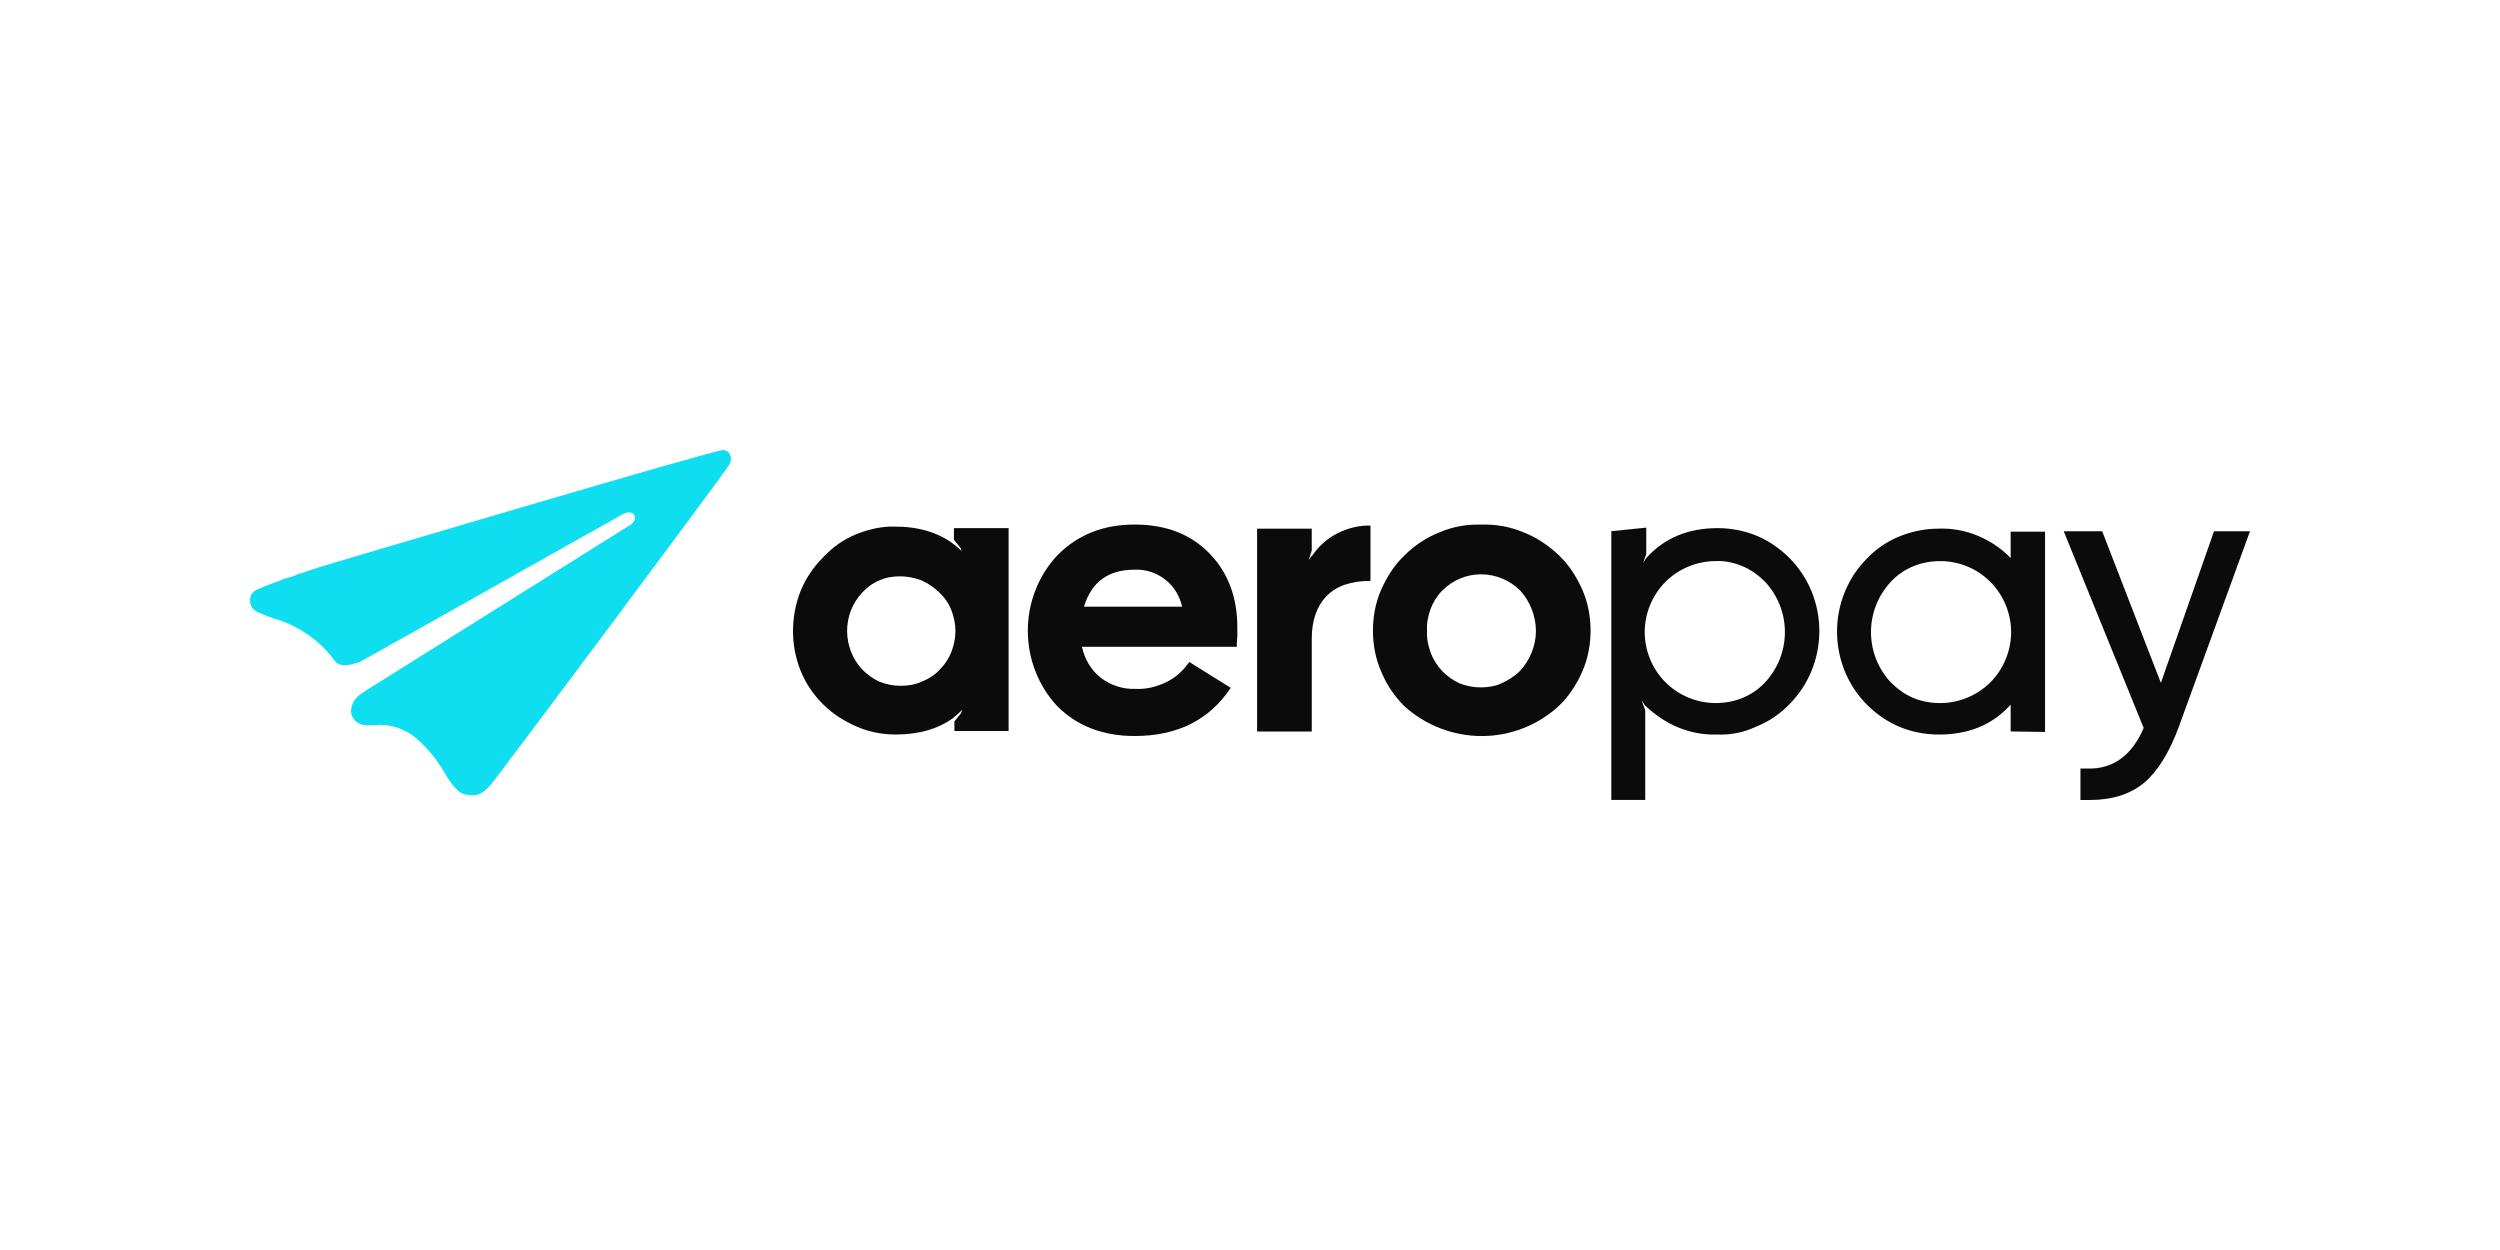 <?xml version="1.0" encoding="UTF-8"?>
<svg xmlns="http://www.w3.org/2000/svg" width="200" height="100" viewBox="0 0 200 100" fill="none">
  <mask id="mask0_16235_150" style="mask-type:luminance" maskUnits="userSpaceOnUse" x="9" y="33" width="182" height="34">
    <path d="M190.432 33.872H9.568V66.128H190.432V33.872Z" fill="white"></path>
  </mask>
  <g mask="url(#mask0_16235_150)">
    <path d="M76.354 58.518V57.707L76.882 57.059L76.962 56.774C76.759 57.018 76.516 57.221 76.274 57.423C75.058 58.315 73.521 58.761 71.658 58.761C70.565 58.761 69.513 58.558 68.501 58.113C67.489 57.666 66.599 57.099 65.829 56.328C65.059 55.556 64.452 54.665 64.047 53.651C63.643 52.636 63.44 51.582 63.44 50.487C63.44 49.391 63.643 48.297 64.047 47.282C64.452 46.268 65.099 45.335 65.868 44.563C66.597 43.792 67.489 43.144 68.501 42.738C69.513 42.333 70.565 42.09 71.619 42.129C73.521 42.129 75.102 42.616 76.315 43.549C76.519 43.711 76.761 43.915 76.923 44.077L76.842 43.834L76.315 43.185V42.252H80.688V58.479H76.357V58.518H76.354ZM72.021 46.106C71.455 46.106 70.889 46.186 70.362 46.429C69.835 46.633 69.349 46.997 68.984 47.402C68.175 48.255 67.769 49.35 67.769 50.485C67.769 51.619 68.215 52.757 68.984 53.567C69.389 53.973 69.835 54.297 70.362 54.54C70.889 54.743 71.455 54.864 72.021 54.864C72.587 54.864 73.195 54.783 73.722 54.54C74.249 54.336 74.774 54.012 75.18 53.567C75.585 53.162 75.908 52.676 76.112 52.148C76.315 51.619 76.436 51.052 76.436 50.485C76.436 49.917 76.313 49.35 76.112 48.822C75.908 48.294 75.585 47.808 75.141 47.402C74.736 46.997 74.251 46.673 73.724 46.429C73.158 46.226 72.592 46.106 72.023 46.106H72.021Z" fill="#0B0B0B"></path>
    <path d="M98.459 55.028C96.757 57.584 94.209 58.881 90.767 58.881C88.216 58.881 86.151 58.071 84.573 56.487C83.034 54.824 82.225 52.673 82.225 50.443C82.225 48.213 83.075 46.022 84.614 44.398C86.235 42.775 88.259 41.964 90.769 41.964C93.279 41.964 95.262 42.735 96.762 44.278C98.26 45.82 98.988 47.807 98.988 50.202V50.85C98.988 51.093 98.946 51.297 98.946 51.459V51.744H86.558C86.761 52.716 87.286 53.611 88.056 54.219C88.865 54.828 89.838 55.152 90.85 55.111C91.701 55.152 92.51 54.949 93.279 54.583C94.049 54.217 94.657 53.65 95.142 52.959L98.461 55.028H98.459ZM90.767 45.575C88.662 45.575 87.325 46.547 86.718 48.536H94.571C94.368 47.645 93.882 46.874 93.194 46.346C92.505 45.818 91.655 45.535 90.765 45.575H90.767Z" fill="#0B0B0B"></path>
    <path d="M104.978 58.523H100.566V42.296H104.939V44.04L104.696 44.811C104.696 44.811 104.939 44.445 104.981 44.445C105.507 43.674 106.196 43.065 107.005 42.66C107.814 42.254 108.745 42.011 109.638 42.05V46.471C108.059 46.471 106.924 46.877 106.115 47.69C105.346 48.5 104.941 49.637 104.941 51.096V58.521H104.983L104.978 58.523Z" fill="#0B0B0B"></path>
    <path d="M118.498 41.97C119.631 41.928 120.807 42.131 121.859 42.578C122.911 42.984 123.883 43.632 124.734 44.445C125.543 45.216 126.151 46.189 126.597 47.203C127.043 48.217 127.246 49.352 127.246 50.447C127.246 51.543 127.043 52.678 126.597 53.692C126.153 54.707 125.545 55.679 124.734 56.45C123.033 58.032 120.807 58.884 118.54 58.884C116.272 58.884 114.005 58.032 112.304 56.45C111.535 55.679 110.888 54.707 110.483 53.692C110.037 52.678 109.836 51.543 109.836 50.447C109.836 49.352 110.039 48.217 110.483 47.203C110.929 46.189 111.535 45.216 112.346 44.445C113.155 43.635 114.128 42.984 115.18 42.578C116.231 42.131 117.366 41.93 118.498 41.97ZM121.616 47.245C120.807 46.434 119.673 45.946 118.498 45.946C117.324 45.946 116.231 46.393 115.381 47.245C114.976 47.65 114.652 48.178 114.449 48.706C114.246 49.274 114.126 49.841 114.165 50.45C114.124 51.059 114.246 51.626 114.449 52.194C114.652 52.761 114.976 53.248 115.381 53.694C115.785 54.099 116.231 54.424 116.758 54.667C117.285 54.871 117.851 54.992 118.418 54.992C119.025 54.992 119.592 54.91 120.119 54.667C120.645 54.424 121.17 54.099 121.577 53.694C122.386 52.842 122.873 51.666 122.873 50.489C122.873 49.313 122.427 48.136 121.618 47.245H121.616Z" fill="#0B0B0B"></path>
    <path d="M137.367 58.761C136.316 58.803 135.262 58.599 134.25 58.194C133.279 57.789 132.387 57.179 131.619 56.45L131.335 56.045L131.619 56.816V63.997H128.906V42.495L131.701 42.21V44.32L131.458 45.01L131.701 44.644C133.117 43.062 135.019 42.25 137.409 42.25C138.461 42.25 139.554 42.453 140.527 42.859C141.498 43.264 142.39 43.873 143.159 44.644C144.696 46.186 145.547 48.296 145.547 50.487C145.547 52.678 144.696 54.787 143.159 56.33C142.429 57.101 141.539 57.709 140.527 58.115C139.515 58.602 138.463 58.805 137.37 58.763L137.367 58.761ZM137.245 44.888C135.747 44.888 134.289 45.496 133.237 46.55C132.186 47.604 131.578 49.065 131.578 50.566C131.578 52.066 132.186 53.528 133.237 54.581C134.289 55.635 135.747 56.244 137.245 56.244C137.975 56.244 138.704 56.121 139.39 55.839C140.079 55.554 140.687 55.149 141.213 54.581C142.226 53.486 142.792 52.066 142.792 50.566C142.792 49.065 142.226 47.645 141.213 46.55C140.687 46.022 140.079 45.577 139.39 45.292C138.701 45.008 137.973 44.846 137.245 44.888Z" fill="#0B0B0B"></path>
    <path d="M160.851 58.52V56.371C159.392 57.994 157.49 58.765 155.101 58.765C154.049 58.765 152.956 58.562 151.983 58.157C151.012 57.751 150.12 57.142 149.35 56.371C147.814 54.829 146.963 52.719 146.963 50.528C146.963 48.337 147.814 46.228 149.35 44.686C150.081 43.914 150.97 43.306 151.983 42.9C152.995 42.495 154.047 42.291 155.101 42.291C156.152 42.249 157.246 42.453 158.218 42.858C159.189 43.264 160.121 43.873 160.851 44.644V42.534H163.604V58.557L160.851 58.516V58.52ZM155.223 44.889C154.495 44.889 153.765 45.012 153.078 45.295C152.392 45.577 151.782 45.985 151.257 46.552C150.245 47.648 149.679 49.067 149.679 50.568C149.679 52.068 150.245 53.488 151.257 54.584C151.782 55.111 152.392 55.556 153.078 55.841C153.767 56.125 154.495 56.246 155.223 56.246C156.721 56.246 158.179 55.637 159.231 54.584C160.283 53.53 160.89 52.068 160.89 50.568C160.89 49.067 160.283 47.606 159.231 46.552C158.179 45.498 156.76 44.889 155.223 44.889Z" fill="#0B0B0B"></path>
    <path d="M180 42.498L174.331 58.076C173.561 60.185 172.63 61.686 171.537 62.619C170.402 63.553 168.946 64 167.164 64H166.436V61.485H167.164C169.108 61.485 170.566 60.389 171.495 58.24L165.098 42.5H168.174L172.87 54.63L177.121 42.5H179.996L180 42.498Z" fill="#0B0B0B"></path>
    <path d="M28.781 52.961C29.915 52.352 49.024 41.563 49.51 41.317C49.671 41.194 49.875 41.114 50.076 41.032C50.279 40.951 50.48 40.991 50.642 41.074C50.765 41.197 50.846 41.398 50.765 41.602C50.684 41.764 50.561 41.926 50.4 42.007C50.157 42.169 30.116 54.705 29.224 55.272C28.658 55.638 28.131 56.044 28.092 56.773C28.05 57.139 28.214 57.463 28.457 57.706C28.699 57.91 29.065 58.031 29.389 58.031C29.712 58.031 30.077 57.989 30.401 57.989C31.413 57.989 32.425 58.355 33.234 59.003C34.166 59.813 34.975 60.788 35.583 61.842C35.947 62.452 36.595 63.586 37.445 63.586H37.487L37.771 63.628C38.499 63.669 39.107 63.019 39.553 62.41C41.455 59.934 57.65 38.272 58.338 37.177C58.581 36.811 58.542 36.081 57.853 36.001C57.367 35.919 26.88 44.965 25.545 45.372L23.966 45.9C23.844 45.942 23.682 45.981 23.562 46.062L23.157 46.185C22.873 46.266 22.591 46.347 22.348 46.47C21.74 46.674 21.133 46.917 20.566 47.16C20.404 47.241 20.243 47.364 20.162 47.484C20.039 47.646 20 47.85 20 48.051C20 48.457 20.243 48.822 20.647 48.985C21.213 49.228 21.821 49.471 22.429 49.633C24.089 50.242 25.547 51.256 26.599 52.635C26.802 52.919 26.964 53.163 27.368 53.202C27.652 53.243 27.934 53.202 28.219 53.121L28.785 52.959L28.781 52.961Z" fill="#0FDDF0"></path>
  </g>
</svg>
